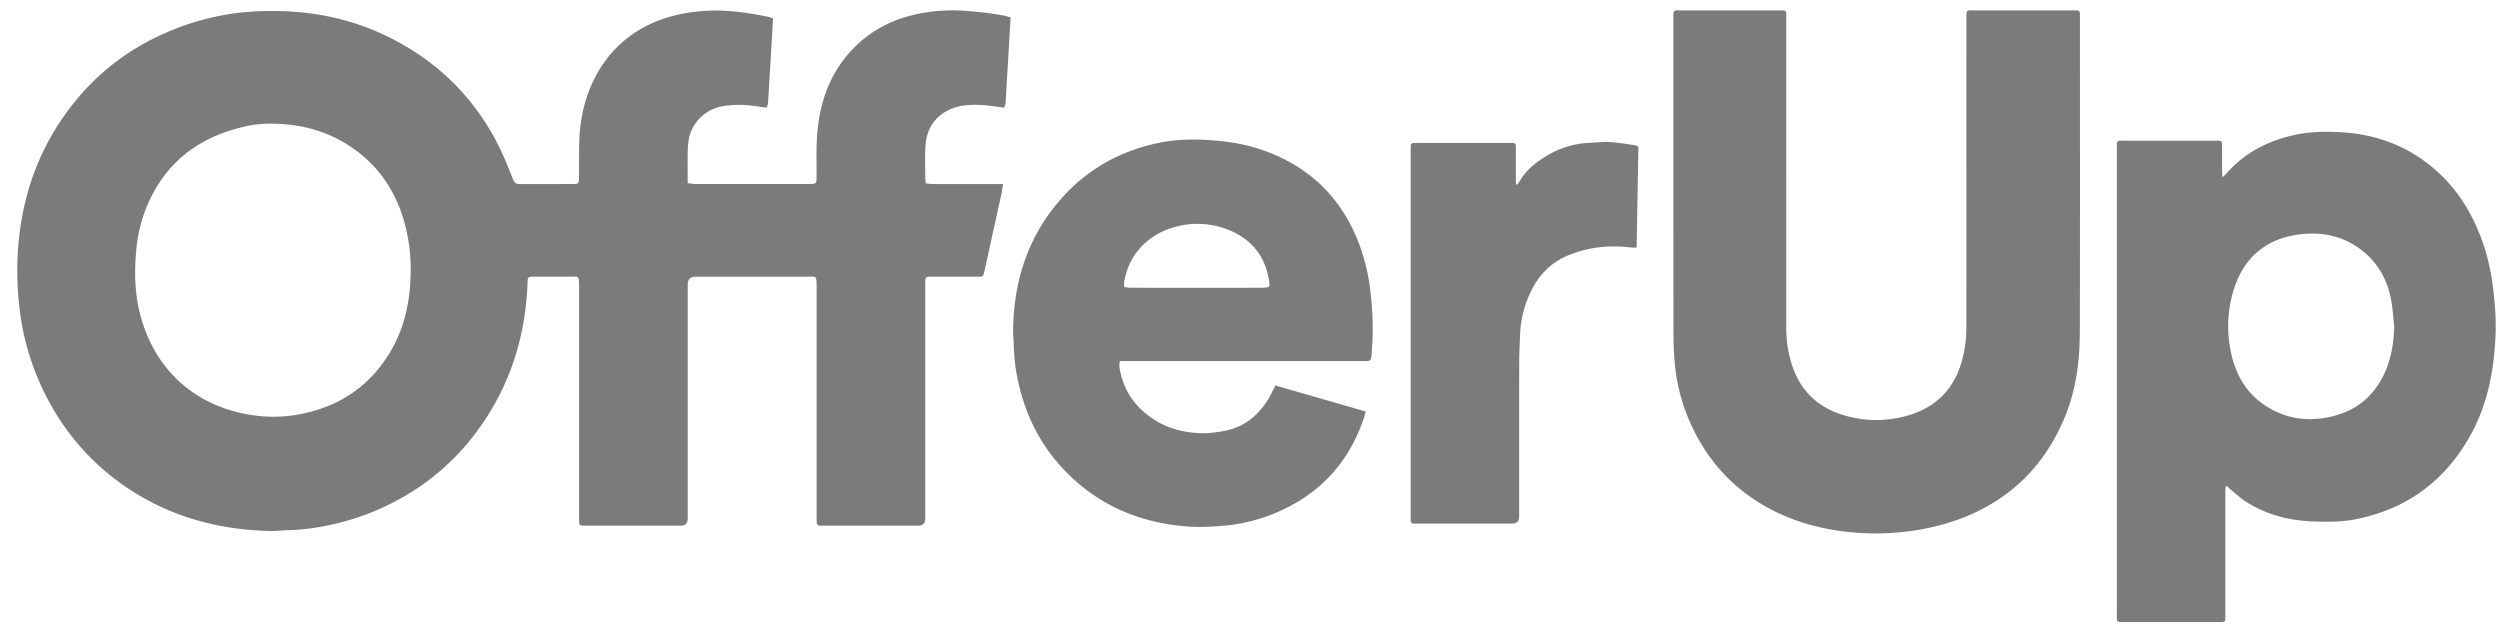 <svg xmlns="http://www.w3.org/2000/svg" width="116" height="29" viewBox="0 0 116 29" fill="none"><g clip-path="url(#a)" fill="#7B7B7B"><path d="M46.893.812c-.079 1.338-.156 2.662-.236 3.987-.004.062-.038.122-.064.201-.106-.017-.2-.036-.294-.047-.276-.031-.552-.074-.83-.084-.51-.02-1.018.012-1.484.252-.656.337-.994.904-1.042 1.629-.036.542-.01 1.09-.008 1.635 0 .032.013.063.026.125.116.01.235.03.355.03h3.225c-.03.178-.047.323-.077.464l-.78 3.553c-.009.04-.024.08-.03.12-.016.122-.083.163-.202.162-.336-.004-.672 0-1.009 0-.418 0-.836-.003-1.254 0-.236.002-.252.022-.257.253-.003.075 0 .15 0 .224v10.737q0 .338-.337.338h-4.354l-.197-.001c-.1 0-.15-.055-.15-.154l-.003-.248V13.276c0-.516-.043-.436-.429-.437h-5.19q-.36 0-.362.372v10.836q0 .345-.33.344h-4.527q-.184.01-.183-.175V13.281c0-.53-.04-.439-.449-.442q-.836-.004-1.672 0c-.25.001-.263.018-.27.267-.091 2.556-.841 4.884-2.37 6.938a11.1 11.1 0 0 1-3.758 3.212 11.7 11.7 0 0 1-3.138 1.122 10 10 0 0 1-1.774.22c-.319.007-.637.047-.956.039-2.633-.067-5.049-.804-7.165-2.422-1.616-1.237-2.79-2.824-3.58-4.704a11.8 11.8 0 0 1-.846-3.346 14.4 14.4 0 0 1-.08-2.177C.936 9.092 1.876 6.513 3.8 4.332c1.182-1.338 2.62-2.312 4.273-2.97Q9.357.848 10.72.641c.77-.115 1.547-.146 2.327-.125.656.02 1.304.081 1.951.2q1.792.328 3.397 1.189c2.082 1.117 3.667 2.73 4.736 4.849.255.506.462 1.04.674 1.567.062.154.142.221.304.22.828-.003 1.657 0 2.485-.003.242 0 .27-.03.271-.273.005-.554-.004-1.108.012-1.661.033-1.21.312-2.353.947-3.392a5.4 5.4 0 0 1 2.451-2.141c.733-.33 1.502-.491 2.302-.557 1.034-.084 2.041.058 3.047.261.078.015.152.048.247.077-.078 1.322-.155 2.63-.235 3.94-.004.063-.037.123-.062.202-.144-.018-.28-.033-.414-.054-.577-.087-1.153-.11-1.73.01-.72.149-1.341.772-1.468 1.498a4 4 0 0 0-.052.59c-.008.389-.002.777-.002 1.165v.293c.126.016.228.04.33.041q2.67.003 5.338.001.05 0 .099-.003c.172-.016.197-.04.21-.208.005-.074.002-.148.003-.223.005-.578-.018-1.158.02-1.735.093-1.489.531-2.851 1.551-3.976.866-.955 1.953-1.517 3.201-1.763a8 8 0 0 1 2.224-.12c.572.047 1.14.108 1.703.215.094.018.186.051.305.084zM12.68 5.74a5.2 5.2 0 0 0-1.437.159c-2.12.505-3.65 1.728-4.475 3.789a7 7 0 0 0-.452 1.995c-.094 1.055-.054 2.1.245 3.117.766 2.617 2.823 4.286 5.638 4.518a6.5 6.5 0 0 0 2.143-.194c1.64-.414 2.899-1.34 3.77-2.805.636-1.07.899-2.242.938-3.474a8.3 8.3 0 0 0-.239-2.357c-.36-1.395-1.064-2.571-2.214-3.449-1.157-.884-2.478-1.278-3.918-1.3m70.203 2.407v7.068c0 .615.091 1.217.292 1.8.403 1.165 1.216 1.903 2.373 2.251.945.285 1.91.296 2.864.046 1.428-.377 2.325-1.297 2.669-2.75.1-.425.159-.858.159-1.299q0-7.192.002-14.383c0-.433-.034-.398.4-.398h4.502q.099.002.197 0c.11-.003.171.042.169.16v.148c0 4.86.007 9.72-.005 14.582-.003 1.292-.148 2.571-.621 3.791-.904 2.327-2.501 3.96-4.816 4.867a10.8 10.8 0 0 1-2.52.624q-1.091.142-2.182.079c-1.434-.083-2.818-.395-4.11-1.054-1.79-.913-3.07-2.31-3.87-4.16a8.6 8.6 0 0 1-.683-2.75 15 15 0 0 1-.054-1.187c-.004-4.894-.002-9.787-.003-14.681 0-.468-.013-.418.41-.418h4.674q.152-.002.152.15l.001.224v7.291m20.24.079c.091-.085.145-.13.191-.181.822-.939 1.867-1.485 3.063-1.763.775-.18 1.563-.192 2.347-.14 1.679.114 3.169.713 4.421 1.867.939.866 1.579 1.932 2.016 3.13.292.802.461 1.632.549 2.48.065.626.111 1.252.086 1.879-.065 1.669-.365 3.281-1.197 4.754-1.177 2.08-2.93 3.362-5.26 3.834-.662.135-1.335.133-2.007.109-1.1-.038-2.138-.302-3.078-.891-.27-.169-.505-.391-.754-.592-.061-.048-.114-.107-.171-.16l-.056.017c-.006.093-.018.186-.018.278v5.33c0 .166.004.331-.001.497-.005.163-.025.18-.189.189q-.073.003-.148.001H98.44c-.194-.007-.21-.023-.219-.212-.003-.066 0-.132 0-.199V6.933c0-.448-.023-.404.396-.404h4.131q.087-.002.173 0c.159.01.181.025.182.194.004.405 0 .809.002 1.214 0 .079.01.156.02.288zm7.971 6.93c-.043-.392-.067-.788-.133-1.177-.163-.955-.598-1.76-1.366-2.36-.91-.712-1.956-.896-3.066-.718-1.555.252-2.509 1.202-2.932 2.704a5.7 5.7 0 0 0-.078 2.746c.214 1.032.713 1.896 1.611 2.481.865.564 1.816.726 2.822.544 1.309-.237 2.238-.967 2.755-2.207.268-.641.363-1.316.386-2.011zm-59.131 1.598c-.055.26.006.461.057.659.244.926.805 1.611 1.608 2.104.54.33 1.132.499 1.762.564.496.05.98.001 1.463-.095.904-.18 1.543-.725 2.016-1.496.077-.126.136-.263.204-.395l.111-.208 4.18 1.205c-.026.108-.04.188-.064.263-.677 2.03-1.971 3.494-3.922 4.36a7.9 7.9 0 0 1-2.43.663c-.617.06-1.246.098-1.863.05-2.192-.169-4.116-.975-5.666-2.58-1.114-1.153-1.819-2.536-2.166-4.103a8.3 8.3 0 0 1-.206-1.544c-.01-.338-.043-.676-.035-1.014.046-2.048.612-3.925 1.88-5.548 1.263-1.614 2.91-2.61 4.908-3.017.834-.17 1.673-.172 2.518-.106.73.057 1.446.175 2.14.406 2.271.753 3.832 2.255 4.653 4.525a9.4 9.4 0 0 1 .496 2.24c.065.626.1 1.252.084 1.88a17 17 0 0 1-.05.89c-.02.274-.05.296-.334.296H51.964zm6.913-3.437c.015-.048.027-.07.028-.095a1 1 0 0 0-.005-.123c-.167-1.174-.797-1.99-1.884-2.43a3.86 3.86 0 0 0-2.46-.147c-1.004.258-2.144 1.034-2.395 2.577-.01.062 0 .128 0 .217.11.013.213.036.315.036q3.05.003 6.1 0c.102 0 .206-.023.301-.033zM76.022 6.81l-.083 4.676c-.104 0-.176.007-.246-.002-1.018-.12-2.011-.025-2.962.378-.784.333-1.334.91-1.704 1.674a5 5 0 0 0-.495 1.979c-.023.485-.04.973-.041 1.46-.004 2.272-.002 4.545-.002 6.818v.174q0 .328-.323.328h-4.55c-.115.003-.164-.055-.16-.167V6.994c0-.382-.02-.364.362-.363h4.156c.066 0 .132.003.197 0q.169-.006.164.165-.002.087 0 .174v1.338c0 .078.007.157.013.285.07-.061.106-.08.122-.11.315-.58.808-.97 1.362-1.292a4.2 4.2 0 0 1 1.962-.566c.294-.012.59-.056.883-.037.399.026.794.096 1.19.152.053.007.102.046.154.07"/></g><defs><clipPath id="a"><path fill="#fff" d="M.8.48h115v28.386H.8z"/></clipPath></defs></svg>